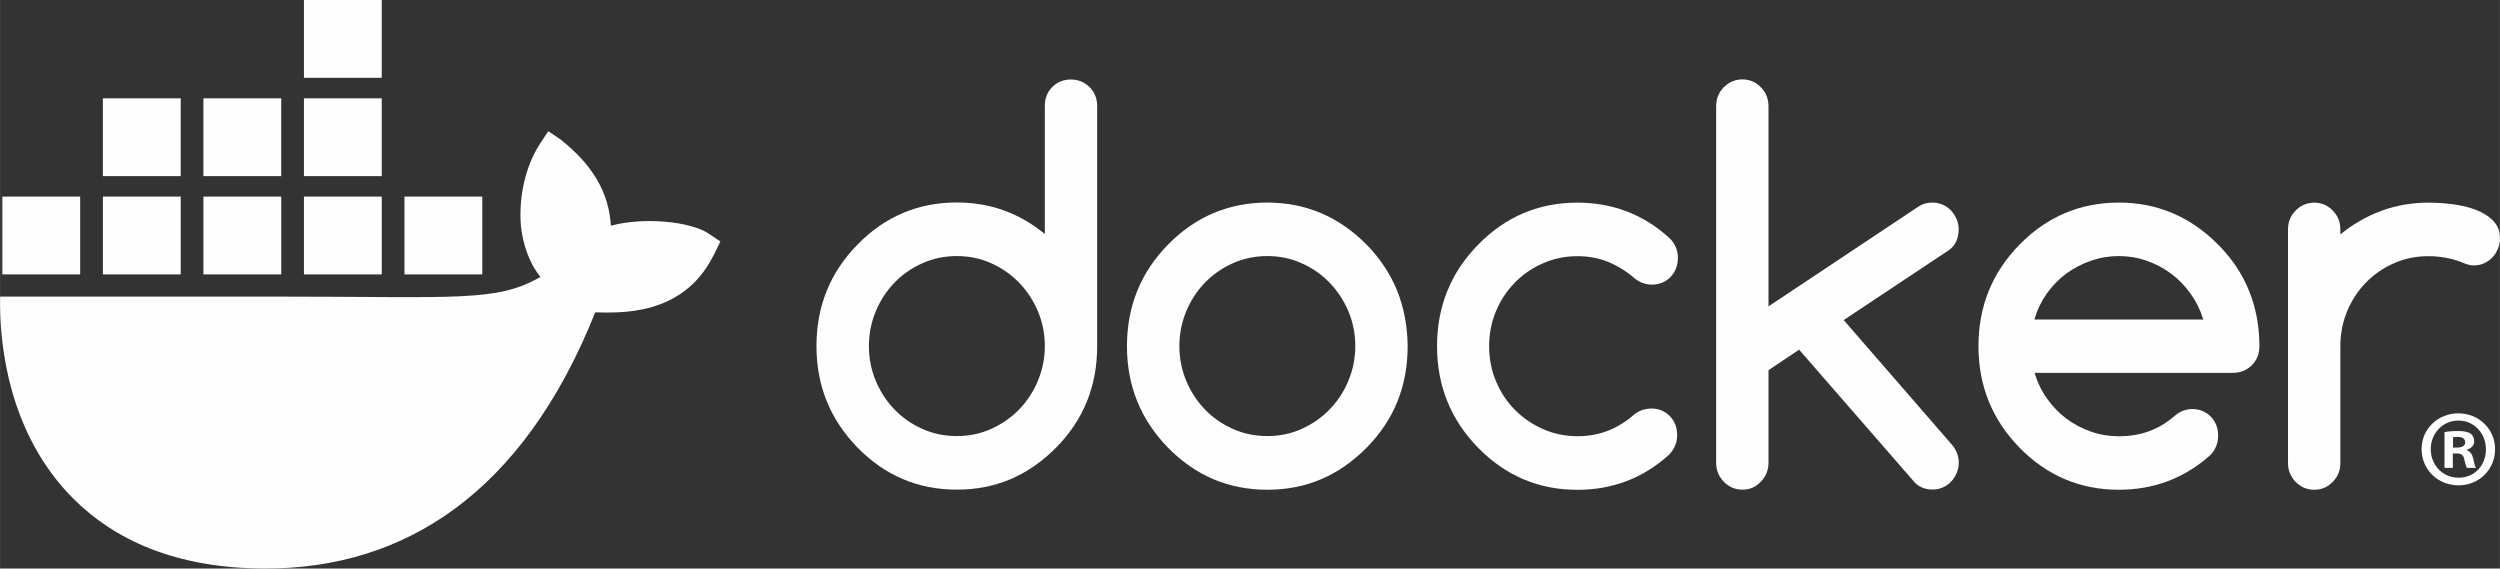 <?xml version="1.0" encoding="UTF-8"?>
<!DOCTYPE svg PUBLIC "-//W3C//DTD SVG 1.1//EN" "http://www.w3.org/Graphics/SVG/1.1/DTD/svg11.dtd">
<!-- Creator: CorelDRAW (Versión de evaluación) -->
<svg xmlns="http://www.w3.org/2000/svg" xml:space="preserve" width="64.644mm" height="14.701mm" version="1.1" style="shape-rendering:geometricPrecision; text-rendering:geometricPrecision; image-rendering:optimizeQuality; fill-rule:evenodd; clip-rule:evenodd"
viewBox="0 0 1812.3 412.16"
 xmlns:xlink="http://www.w3.org/1999/xlink"
 xmlns:xodm="http://www.corel.com/coreldraw/odm/2003">
 <rect x="0" y="0" width="1812.3" height="412.16" fill="#333333" stroke="none"/>
 <defs>
  <style type="text/css">
   <![CDATA[
    .fil0 {fill:#FEFEFE;fill-rule:nonzero}
   ]]>
  </style>
 </defs>
 <g id="Capa_x0020_1">
  <g id="_1599757215952">
   <path class="fil0" d="M513.69 169.34c-12.8,-8.62 -46.44,-12.3 -70.89,-5.71 -1.31,-24.36 -13.88,-44.89 -36.86,-62.8l-8.5 -5.71 -5.67 8.56c-11.14,16.91 -15.84,39.45 -14.18,59.95 1.31,12.63 5.7,26.81 14.18,37.11 -31.83,18.46 -61.17,14.27 -191.11,14.27l-200.61 0c-0.58,29.34 4.13,85.78 40.02,131.72 3.97,5.08 8.31,9.99 13.03,14.72 29.18,29.22 73.27,50.65 139.2,50.7 100.58,0.09 186.74,-54.28 239.17,-185.72 17.24,0.28 62.78,3.09 85.06,-39.97 0.54,-0.72 5.67,-11.41 5.67,-11.41l-8.49 -5.71 0 -0.01zm-382.72 -26.83l-56.41 0 0 56.41 56.41 0 0 -56.41zm72.87 0l-56.41 0 0 56.41 56.41 0 0 -56.41zm72.88 0l-56.41 0 0 56.41 56.41 0 0 -56.41zm72.88 0l-56.41 0 0 56.41 56.41 0 0 -56.41zm-291.52 0l-56.41 0 0 56.41 56.41 0 0 -56.41zm72.88 -71.25l-56.41 0 0 56.41 56.41 0 0 -56.41zm72.87 0l-56.41 0 0 56.41 56.41 0 0 -56.41zm72.88 0l-56.41 0 0 56.41 56.41 0 0 -56.41zm0 -71.26l-56.41 0 0 56.41 56.41 0 0 -56.41z"/>
   <g>
    <path class="fil0" d="M1808.78 325.59c0,14.7 -11.54,26.25 -26.56,26.25 -15.02,0 -26.73,-11.55 -26.73,-26.25 0,-14.71 11.86,-25.94 26.73,-25.94 14.87,0 26.56,11.54 26.56,25.94zm-46.64 0c0,11.54 8.54,20.72 20.24,20.72 11.7,0 19.77,-9.17 19.77,-20.55 0,-11.39 -8.39,-20.88 -19.92,-20.88 -11.53,0 -20.09,9.33 -20.09,20.72l-0.01 0zm15.98 13.6l-6.01 0 0 -25.94c2.36,-0.47 5.69,-0.79 9.96,-0.79 4.91,0 7.11,0.79 9.02,1.9 1.43,1.1 2.53,3.16 2.53,5.69 0,2.85 -2.21,5.06 -5.36,6.01l0 0.32c2.51,0.94 3.94,2.84 4.74,6.32 0.78,3.95 1.26,5.54 1.9,6.48l-6.48 0c-0.79,-0.95 -1.27,-3.32 -2.06,-6.33 -0.47,-2.84 -2.06,-4.11 -5.38,-4.11l-2.84 0 0 10.44 0 -0.01zm0.15 -14.71l2.84 0c3.32,0 6.01,-1.1 6.01,-3.79 0,-2.38 -1.73,-3.97 -5.54,-3.97 -1.58,0 -2.69,0.17 -3.31,0.34l0 7.42z"/>
    <path class="fil0" d="M789.81 63.12c-3.72,-3.64 -8.18,-5.48 -13.53,-5.48 -5.35,0 -9.95,1.85 -13.53,5.48 -3.59,3.63 -5.34,8.29 -5.34,13.84l0 92.71c-18.41,-15.21 -39.64,-22.88 -63.8,-22.88 -28.08,0 -52.09,10.14 -71.98,30.49 -19.89,20.28 -29.77,44.82 -29.77,73.6 0,28.78 9.95,53.24 29.77,73.6 19.89,20.28 43.84,30.49 71.98,30.49 28.14,0 51.82,-10.14 71.98,-30.49 19.89,-20.08 29.77,-44.61 29.77,-73.6l0 -173.92c0,-5.55 -1.83,-10.21 -5.55,-13.84l0 0zm-37.41 212.84l0 0.14c-3.32,7.88 -7.85,14.8 -13.6,20.7 -5.74,5.96 -12.52,10.62 -20.23,14.12 -7.78,3.49 -16.03,5.21 -24.89,5.21 -8.86,0 -17.32,-1.72 -25.1,-5.21 -7.78,-3.5 -14.48,-8.15 -20.16,-14.05 -5.69,-5.89 -10.21,-12.81 -13.53,-20.69 -3.32,-7.95 -5.01,-16.38 -5.01,-25.29 0,-8.91 1.69,-17.34 5.01,-25.29 3.32,-7.95 7.85,-14.8 13.53,-20.7 5.68,-5.89 12.45,-10.55 20.16,-14.05 7.78,-3.49 16.1,-5.21 25.1,-5.21 8.99,0 17.11,1.72 24.89,5.21 7.78,3.49 14.48,8.15 20.23,14.12 5.75,5.96 10.28,12.88 13.6,20.69 3.32,7.88 5.01,16.25 5.01,25.15 0,8.9 -1.69,17.34 -5.01,25.15z"/>
    <path class="fil0" d="M1630.45 210.93c-4.94,-12.34 -12.46,-23.5 -22.33,-33.51l-0.13 -0.07c-20.1,-20.28 -44.12,-30.49 -71.98,-30.49 -27.86,0 -52.09,10.14 -71.99,30.49 -19.89,20.28 -29.77,44.82 -29.77,73.6 0,28.78 9.95,53.24 29.77,73.6 19.89,20.28 43.85,30.49 71.99,30.49 25.56,0 47.69,-8.42 66.5,-25.28 3.64,-3.84 5.48,-8.49 5.48,-13.91 0,-5.42 -1.76,-10.21 -5.35,-13.84 -3.58,-3.64 -8.11,-5.48 -13.53,-5.48 -4.73,0.14 -8.93,1.72 -12.51,4.87 -5.68,4.93 -11.84,8.7 -18.53,11.17 -6.7,2.47 -14.01,3.71 -21.98,3.71 -7.04,0 -13.8,-1.1 -20.23,-3.36 -6.44,-2.26 -12.45,-5.35 -17.8,-9.39 -5.42,-4.05 -10.08,-8.83 -14.07,-14.53 -3.99,-5.62 -7.03,-11.86 -9.06,-18.71l143.9 0c5.34,0 9.8,-1.85 13.53,-5.48 3.73,-3.64 5.55,-8.29 5.55,-13.85 0,-14.39 -2.51,-27.75 -7.44,-40.02l-0.02 0zm-155.67 20.7c1.96,-6.79 4.94,-13.02 8.93,-18.71 4,-5.62 8.73,-10.49 14.14,-14.53 5.48,-4.05 11.43,-7.13 17.99,-9.39 6.55,-2.26 13.25,-3.36 20.17,-3.36 6.92,0 13.59,1.1 20.08,3.36 6.5,2.26 12.46,5.34 17.8,9.39 5.42,4.05 10.15,8.84 14.14,14.53 4.05,5.62 7.11,11.86 9.21,18.71l-122.46 0 0.01 0z"/>
    <path class="fil0" d="M1807.28 159.87c-3.39,-3.36 -7.65,-5.96 -12.79,-7.88 -5.14,-1.92 -10.75,-3.22 -16.91,-3.98 -6.09,-0.75 -11.84,-1.09 -17.18,-1.09 -12.12,0 -23.48,1.99 -34.16,5.96 -10.69,3.98 -20.57,9.66 -29.64,17.06l0 -3.7c0,-5.34 -1.83,-9.87 -5.55,-13.64 -3.71,-3.77 -8.11,-5.68 -13.32,-5.68 -5.2,0 -9.81,1.92 -13.52,5.68 -3.73,3.77 -5.55,8.36 -5.55,13.64l0 169.47c0,5.34 1.83,9.87 5.55,13.64 3.71,3.77 8.18,5.68 13.52,5.68 5.35,0 9.67,-1.92 13.32,-5.68 3.73,-3.77 5.55,-8.36 5.55,-13.64l0 -84.77c0,-9.04 1.69,-17.54 5.01,-25.49 3.32,-7.95 7.85,-14.8 13.6,-20.69 5.76,-5.89 12.53,-10.55 20.23,-13.91 7.78,-3.42 16.04,-5.14 24.91,-5.14 8.87,0 17.24,1.58 24.9,4.66 3.04,1.38 5.68,2.06 7.98,2.06 2.64,0 5.14,-0.48 7.44,-1.51 2.3,-1.03 4.33,-2.4 6.03,-4.18 1.69,-1.78 3.04,-3.84 4.05,-6.24 1.02,-2.33 1.56,-4.87 1.56,-7.61 0,-5.34 -1.69,-9.66 -5.07,-13.02l0.06 0 -0.01 0z"/>
    <path class="fil0" d="M1012.92 211c-4.94,-12.27 -12.32,-23.5 -22.25,-33.65 -20.09,-20.28 -44.11,-30.49 -71.98,-30.49 -27.88,0 -52.09,10.14 -71.98,30.49 -19.89,20.28 -29.76,44.82 -29.76,73.6 0,28.78 9.94,53.24 29.76,73.6 19.89,20.28 43.84,30.49 71.98,30.49 28.14,0 51.82,-10.14 71.98,-30.49 19.89,-20.08 29.77,-44.61 29.77,-73.6 -0.14,-14.39 -2.64,-27.68 -7.51,-39.95l-0.01 0zm-35.45 64.96l0 0.14c-3.32,7.88 -7.85,14.8 -13.6,20.7 -5.74,5.96 -12.51,10.62 -20.23,14.12 -7.71,3.49 -16.03,5.21 -24.89,5.21 -8.86,0 -17.32,-1.72 -25.1,-5.21 -7.78,-3.5 -14.48,-8.15 -20.16,-14.05 -5.68,-5.89 -10.21,-12.81 -13.53,-20.69 -3.31,-7.95 -5.01,-16.38 -5.01,-25.29 0,-8.91 1.69,-17.34 5.01,-25.29 3.32,-7.95 7.85,-14.8 13.53,-20.7 5.69,-5.89 12.45,-10.55 20.16,-14.05 7.78,-3.49 16.11,-5.21 25.1,-5.21 8.99,0 17.11,1.72 24.89,5.21 7.78,3.49 14.48,8.15 20.23,14.12 5.75,5.96 10.28,12.88 13.6,20.69 3.32,7.88 5.01,16.25 5.01,25.15 0,8.9 -1.69,17.34 -5.01,25.15z"/>
    <path class="fil0" d="M1419.9 166.18c0,-2.6 -0.54,-5.07 -1.55,-7.4 -1.02,-2.33 -2.37,-4.45 -4.06,-6.24 -1.69,-1.78 -3.72,-3.22 -6.02,-4.18 -2.3,-0.96 -4.8,-1.51 -7.44,-1.51 -3.79,0 -7.18,0.96 -10.15,2.95l-108.65 72.3 0 -145.01c0,-5.48 -1.82,-10.07 -5.54,-13.84 -3.72,-3.77 -8.11,-5.69 -13.33,-5.69 -5.21,0 -9.81,1.92 -13.54,5.69 -3.72,3.77 -5.54,8.36 -5.54,13.84l0 258.35c0,5.34 1.83,9.94 5.54,13.77 3.72,3.84 8.19,5.76 13.54,5.76 5.35,0 9.67,-1.92 13.33,-5.76 3.72,-3.84 5.54,-8.43 5.54,-13.77l0 -67.09 22.19 -14.87 83.95 96.42c3.39,3.36 7.65,5 12.72,5 2.64,0 5.14,-0.48 7.44,-1.51 2.3,-0.96 4.33,-2.4 6.02,-4.18 1.69,-1.78 3.04,-3.84 4.06,-6.24 1.02,-2.33 1.55,-4.87 1.55,-7.4 0,-5.07 -1.76,-9.6 -5.28,-13.57l-78.14 -89.97 76.1 -50.57c4.87,-3.36 7.24,-8.49 7.24,-15.42l0 0.14 0.01 -0.01z"/>
    <path class="fil0" d="M1098.23 204.76c5.82,-5.89 12.59,-10.55 20.37,-13.91 7.78,-3.42 16.03,-5.14 24.9,-5.14 7.98,0 15.36,1.37 22.19,4.11 6.76,2.74 13.26,6.78 19.41,12.06 3.65,2.94 7.78,4.45 12.38,4.45 5.48,0 9.95,-1.85 13.53,-5.55 3.59,-3.7 5.34,-8.36 5.34,-13.92 0,-5.55 -2.17,-10.69 -6.56,-14.66 -18.67,-16.86 -40.79,-25.29 -66.3,-25.29 -28.08,0 -52.09,10.14 -71.98,30.49 -19.89,20.28 -29.76,44.82 -29.76,73.6 0,28.78 9.95,53.24 29.76,73.6 19.89,20.28 43.84,30.49 71.98,30.49 25.44,0 47.56,-8.42 66.3,-25.29 3.99,-4.11 6.03,-8.84 6.03,-14.32 0,-5.48 -1.76,-10.21 -5.34,-13.85 -3.59,-3.63 -8.11,-5.48 -13.53,-5.48 -4.59,0.14 -8.6,1.51 -11.97,4.11 -6.09,5.34 -12.44,9.32 -19.28,11.99 -6.76,2.67 -14.14,3.98 -22.19,3.98 -8.86,0 -17.12,-1.72 -24.9,-5.14 -7.78,-3.42 -14.54,-8.08 -20.37,-13.91 -5.81,-5.82 -10.42,-12.81 -13.73,-20.69 -3.32,-7.95 -5.01,-16.45 -5.01,-25.49 0,-9.04 1.69,-17.54 5.01,-25.49 3.31,-7.95 7.91,-14.8 13.73,-20.69l0 -0.07 -0.01 0.03z"/>
   </g>
  </g>
 </g>
</svg>
